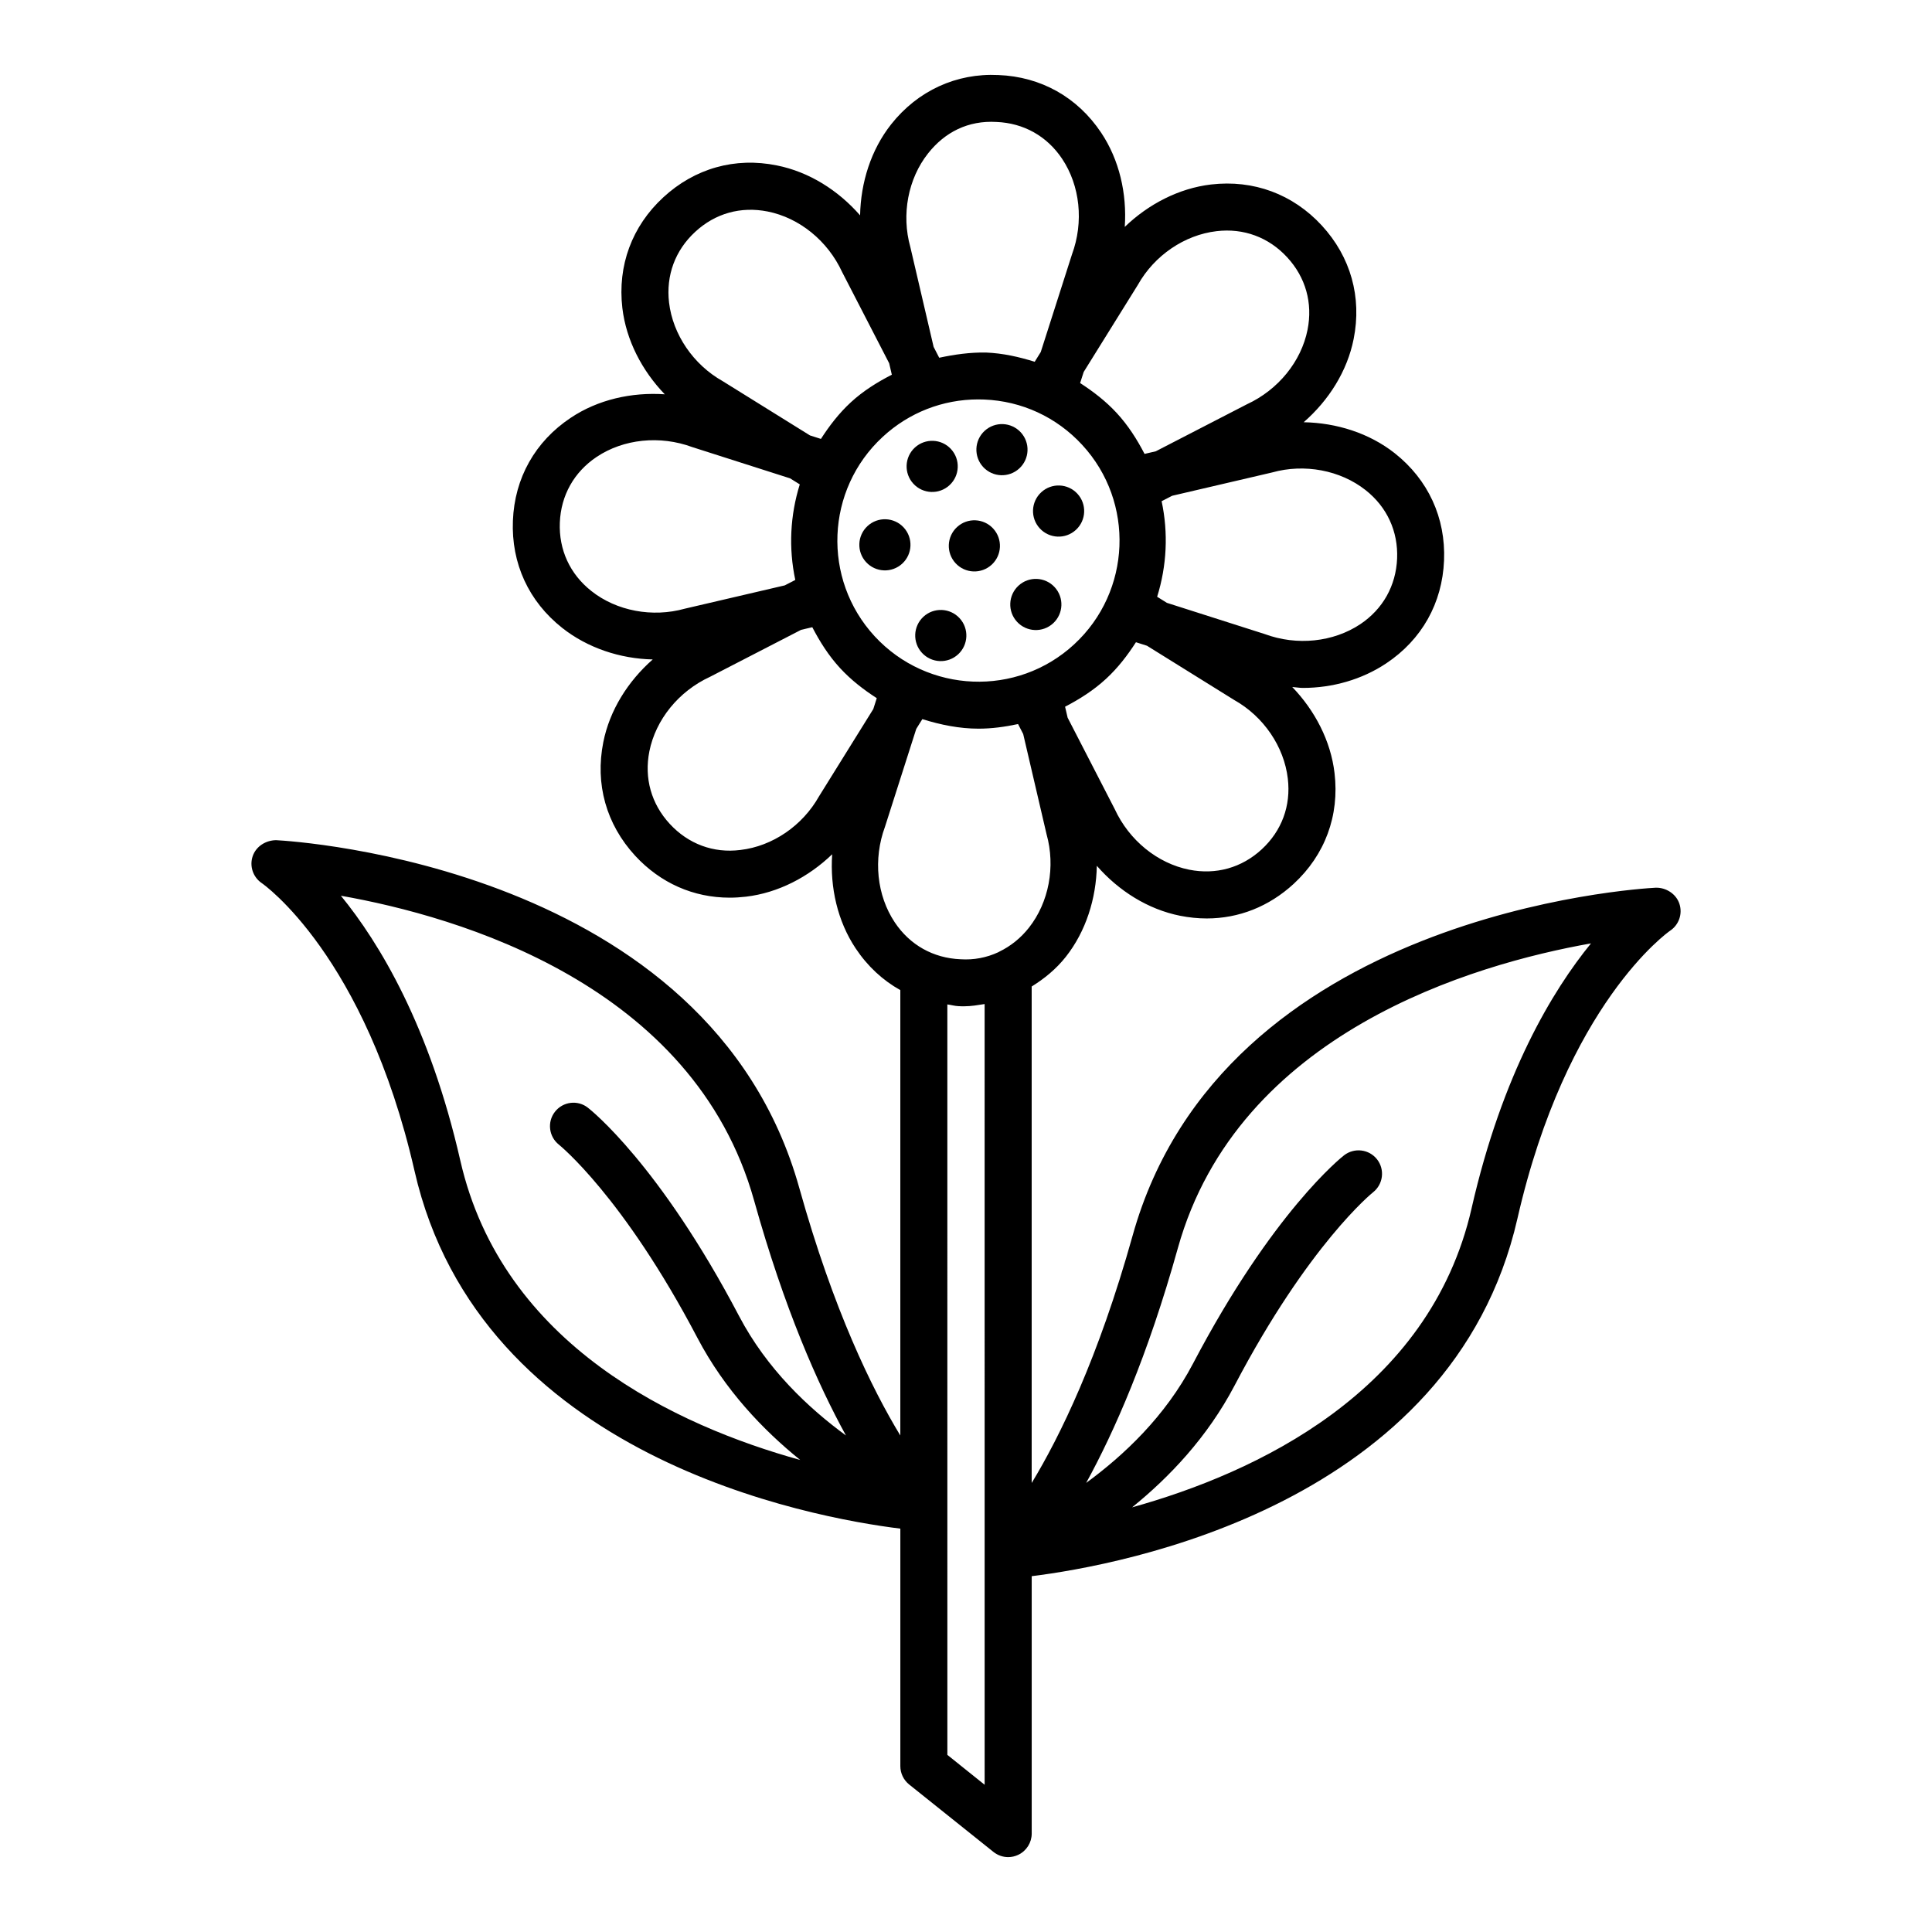 <?xml version="1.0" encoding="UTF-8"?>
<!-- The Best Svg Icon site in the world: iconSvg.co, Visit us! https://iconsvg.co -->
<svg fill="#000000" width="800px" height="800px" version="1.1" viewBox="144 144 512 512" xmlns="http://www.w3.org/2000/svg">
 <g>
  <path d="m414.51 258.57c-2.539-2.75-6.824-2.922-9.578-0.387-2.75 2.539-2.922 6.828-0.387 9.578 2.539 2.75 6.828 2.922 9.578 0.383 2.754-2.535 2.926-6.824 0.387-9.574z"/>
  <path d="m429.52 274.84c-2.539-2.75-6.824-2.926-9.578-0.387-2.75 2.539-2.926 6.824-0.387 9.578 2.539 2.75 6.824 2.926 9.578 0.387 2.754-2.539 2.926-6.828 0.387-9.578z"/>
  <path d="m397.62 283.68c-2.75 2.539-2.922 6.828-0.383 9.578 2.539 2.75 6.824 2.926 9.578 0.387 2.75-2.539 2.922-6.824 0.383-9.578s-6.828-2.926-9.578-0.387z"/>
  <path d="m395.63 272.58c2.75-2.539 2.926-6.824 0.387-9.578-2.539-2.75-6.824-2.922-9.578-0.387-2.75 2.539-2.922 6.828-0.387 9.578 2.543 2.754 6.828 2.926 9.578 0.387z"/>
  <path d="m413.91 299.21c-2.75 2.539-2.926 6.824-0.387 9.578 2.539 2.75 6.824 2.926 9.578 0.387 2.75-2.539 2.926-6.824 0.387-9.578-2.539-2.754-6.828-2.926-9.578-0.387z"/>
  <path d="m388.72 307.44c-2.75 2.539-2.922 6.828-0.383 9.578 2.539 2.75 6.824 2.926 9.578 0.387 2.75-2.539 2.922-6.824 0.387-9.578-2.543-2.754-6.832-2.926-9.582-0.387z"/>
  <path d="m373.91 283.4c-2.75 2.539-2.922 6.824-0.383 9.578 2.539 2.75 6.824 2.926 9.578 0.387 2.75-2.539 2.922-6.824 0.383-9.578-2.539-2.75-6.828-2.922-9.578-0.387z"/>
  <path d="m582.82 379.25c-4.684 0.242-114.83 6.856-138.66 92.18-9.082 32.492-19.305 53.305-26.754 65.578v-131.57c3.34-2.082 6.453-4.59 9.047-7.871 5.332-6.762 8.051-15.434 8.215-24.121 5.809 6.656 13.547 11.535 22.051 13.238 2.387 0.473 4.742 0.715 7.082 0.715 8.496 0 16.492-3.148 23.031-9.164 8.316-7.676 12.16-18.09 10.836-29.34-0.996-8.543-5.195-16.578-11.211-22.836 0.941 0.066 1.875 0.246 2.82 0.246 7.859 0 15.656-2.219 22.086-6.508 9.426-6.277 14.867-15.961 15.324-27.285 0.457-11.293-4.195-21.387-13.074-28.41-6.762-5.332-15.43-8.047-24.125-8.207 6.664-5.809 11.551-13.551 13.242-22.055 2.219-11.098-0.789-21.781-8.453-30.098-7.66-8.301-18.074-12.16-29.324-10.855-8.555 1.008-16.613 5.215-22.879 11.242 0.598-8.816-1.434-17.742-6.246-24.953-6.277-9.41-15.961-14.852-27.254-15.293-11.129-0.547-21.371 4.164-28.41 13.059-5.344 6.762-8.062 15.434-8.23 24.129-5.809-6.656-13.547-11.539-22.051-13.23-11.098-2.266-21.797 0.789-30.098 8.453-8.316 7.66-12.16 18.09-10.855 29.324 1.008 8.555 5.215 16.613 11.242 22.875-8.816-0.605-17.738 1.414-24.938 6.238-9.426 6.277-14.867 15.961-15.309 27.254-0.457 11.309 4.18 21.387 13.059 28.41 6.727 5.316 15.344 8.172 23.996 8.363-6.582 5.797-11.418 13.477-13.098 21.918-2.219 11.098 0.777 21.781 8.453 30.113 6.688 7.234 15.445 11.098 25.035 11.098 1.414 0 2.859-0.09 4.301-0.258 8.555-1.008 16.605-5.215 22.863-11.242-0.602 8.805 1.418 17.727 6.219 24.938 3.156 4.742 7.184 8.465 11.84 11.062v118.03c-7.457-12.281-17.684-33.09-26.77-65.586-23.836-85.324-133.98-91.934-138.66-92.18-2.707 0.031-5.305 1.609-6.203 4.254-0.895 2.644 0.105 5.578 2.434 7.144 0.273 0.184 27.406 19.078 40.465 76.277 17.328 75.969 105.17 91.855 128.74 94.777v62.945c0 1.887 0.867 3.68 2.34 4.863l22.348 17.875c1.125 0.895 2.508 1.367 3.891 1.367 0.914 0 1.84-0.211 2.691-0.621 2.16-1.031 3.543-3.223 3.543-5.609v-68.223c23.566-2.922 111.39-18.809 128.72-94.762 12.996-56.941 39.934-75.93 40.465-76.293 2.328-1.551 3.344-4.469 2.465-7.129-0.871-2.672-3.59-4.328-6.234-4.269zm-290.7 68.102c0.168 0.137 17.023 13.711 36.695 51.184 7.269 13.848 17.441 24.445 27.246 32.371-32.566-9.031-78.875-30.301-90.074-79.344-8.148-35.723-21.465-57.719-31.648-70.184 31.102 5.488 93.5 23.5 109.51 80.793 8.008 28.652 16.898 48.727 24.336 62.246-9.949-7.285-20.945-17.594-28.332-31.664-21.113-40.191-39.293-54.617-40.07-55.211-2.691-2.113-6.598-1.625-8.711 1.078-2.113 2.695-1.641 6.602 1.051 8.73zm186.25-78.27c-5.305 4.894-12.129 6.809-19.23 5.394-8.375-1.672-15.902-7.754-19.746-16.098l-12.461-24.188-0.676-2.902c3.828-1.992 7.531-4.324 10.855-7.391 3.164-2.918 5.695-6.234 7.926-9.699l2.926 0.934 23.105 14.371c7.781 4.363 13.227 12.344 14.215 20.84 0.855 7.188-1.609 13.844-6.914 18.738zm-102.57-56.457c-13.984-15.156-13.027-38.883 2.144-52.867 6.961-6.43 15.902-9.91 25.324-9.91 0.5 0 1.02 0.016 1.535 0.031 9.988 0.395 19.215 4.668 25.992 12.023 13.984 15.156 13.027 38.867-2.129 52.855-15.125 13.996-38.852 13.039-52.867-2.133zm130.09-38.746c5.688 4.484 8.648 10.93 8.359 18.137-0.305 7.219-3.769 13.406-9.789 17.422-7.129 4.727-16.75 5.762-25.324 2.586l-25.891-8.262-2.59-1.613c2.566-8.223 2.984-16.906 1.188-25.324l2.793-1.441 26.496-6.18c8.539-2.391 18.055-0.613 24.758 4.676zm-74.699-31.312 14.363-23.09c4.363-7.781 12.359-13.227 20.855-14.215 7.144-0.852 13.816 1.609 18.711 6.93 4.894 5.305 6.809 12.113 5.394 19.199-1.672 8.391-7.754 15.914-16.098 19.762l-24.125 12.445-2.973 0.691c-1.992-3.828-4.316-7.523-7.379-10.84-2.891-3.133-6.211-5.68-9.695-7.938zm-41.254-57.902c4.469-5.668 10.656-8.785 18.137-8.344 7.203 0.289 13.391 3.754 17.406 9.773 4.742 7.113 5.777 16.723 2.602 25.34l-8.27 25.859-1.605 2.582c-4.152-1.301-8.43-2.266-12.898-2.449-4.207-0.074-8.34 0.504-12.406 1.379l-1.484-2.875-6.176-26.488c-2.402-8.574-0.609-18.074 4.695-24.777zm-61.703 20.781c5.305-4.91 12.07-6.809 19.215-5.394 8.375 1.672 15.902 7.738 19.746 16.082l12.445 24.133 0.707 3.035c-3.867 1.98-7.578 4.289-10.855 7.305-3.168 2.922-5.703 6.242-7.938 9.711l-2.906-0.93-23.148-14.391c-7.754-4.363-13.195-12.344-14.195-20.824-0.836-7.176 1.613-13.832 6.93-18.727zm-27.527 95.172c-5.668-4.484-8.633-10.914-8.344-18.137 0.289-7.203 3.769-13.391 9.773-17.406 7.113-4.742 16.734-5.762 25.34-2.586l25.91 8.281 2.566 1.598c-2.566 8.219-2.984 16.906-1.191 25.324l-2.789 1.438-26.488 6.176c-8.559 2.394-18.09 0.633-24.777-4.688zm74.727 31.285-14.395 23.152c-4.363 7.769-12.328 13.211-20.824 14.195-7.16 0.914-13.832-1.609-18.727-6.918-4.894-5.305-6.809-12.129-5.394-19.23 1.672-8.375 7.738-15.902 16.082-19.746l24.133-12.445 2.961-0.691c1.992 3.828 4.316 7.531 7.379 10.855 2.926 3.164 6.238 5.711 9.703 7.945zm29.508 285.08-9.879-7.918-0.004-198.88c1.004 0.125 1.945 0.418 2.981 0.461 0.5 0.031 1.004 0.031 1.488 0.031 1.859 0 3.629-0.32 5.41-0.594zm11.734-227.13c-2.18 2.766-4.859 4.898-7.836 6.34-0.117 0.047-0.211 0.121-0.324 0.176-3.062 1.414-6.441 2.078-9.977 1.844-7.219-0.305-13.406-3.769-17.422-9.789-4.742-7.113-5.762-16.723-2.586-25.324l8.285-25.93 1.613-2.594c4.856 1.516 9.84 2.527 14.895 2.527 3.516 0 7.012-0.48 10.473-1.223l1.363 2.648 6.191 26.559c2.406 8.574 0.613 18.062-4.676 24.766zm117.32 74.332c-11.164 48.91-57.418 70.207-89.977 79.277 9.781-7.914 19.918-18.496 27.168-32.305 19.656-37.473 36.527-51.059 36.695-51.195 2.691-2.129 3.16-6.035 1.051-8.727-2.129-2.707-6.019-3.16-8.727-1.078-0.758 0.594-18.957 15.035-40.055 55.227-7.356 14.012-18.352 24.309-28.309 31.605 7.426-13.523 16.309-33.586 24.297-62.203 15.977-57.188 78.375-75.258 109.49-80.777-10.172 12.473-23.488 34.469-31.637 70.176z"/>
 </g>
</svg>